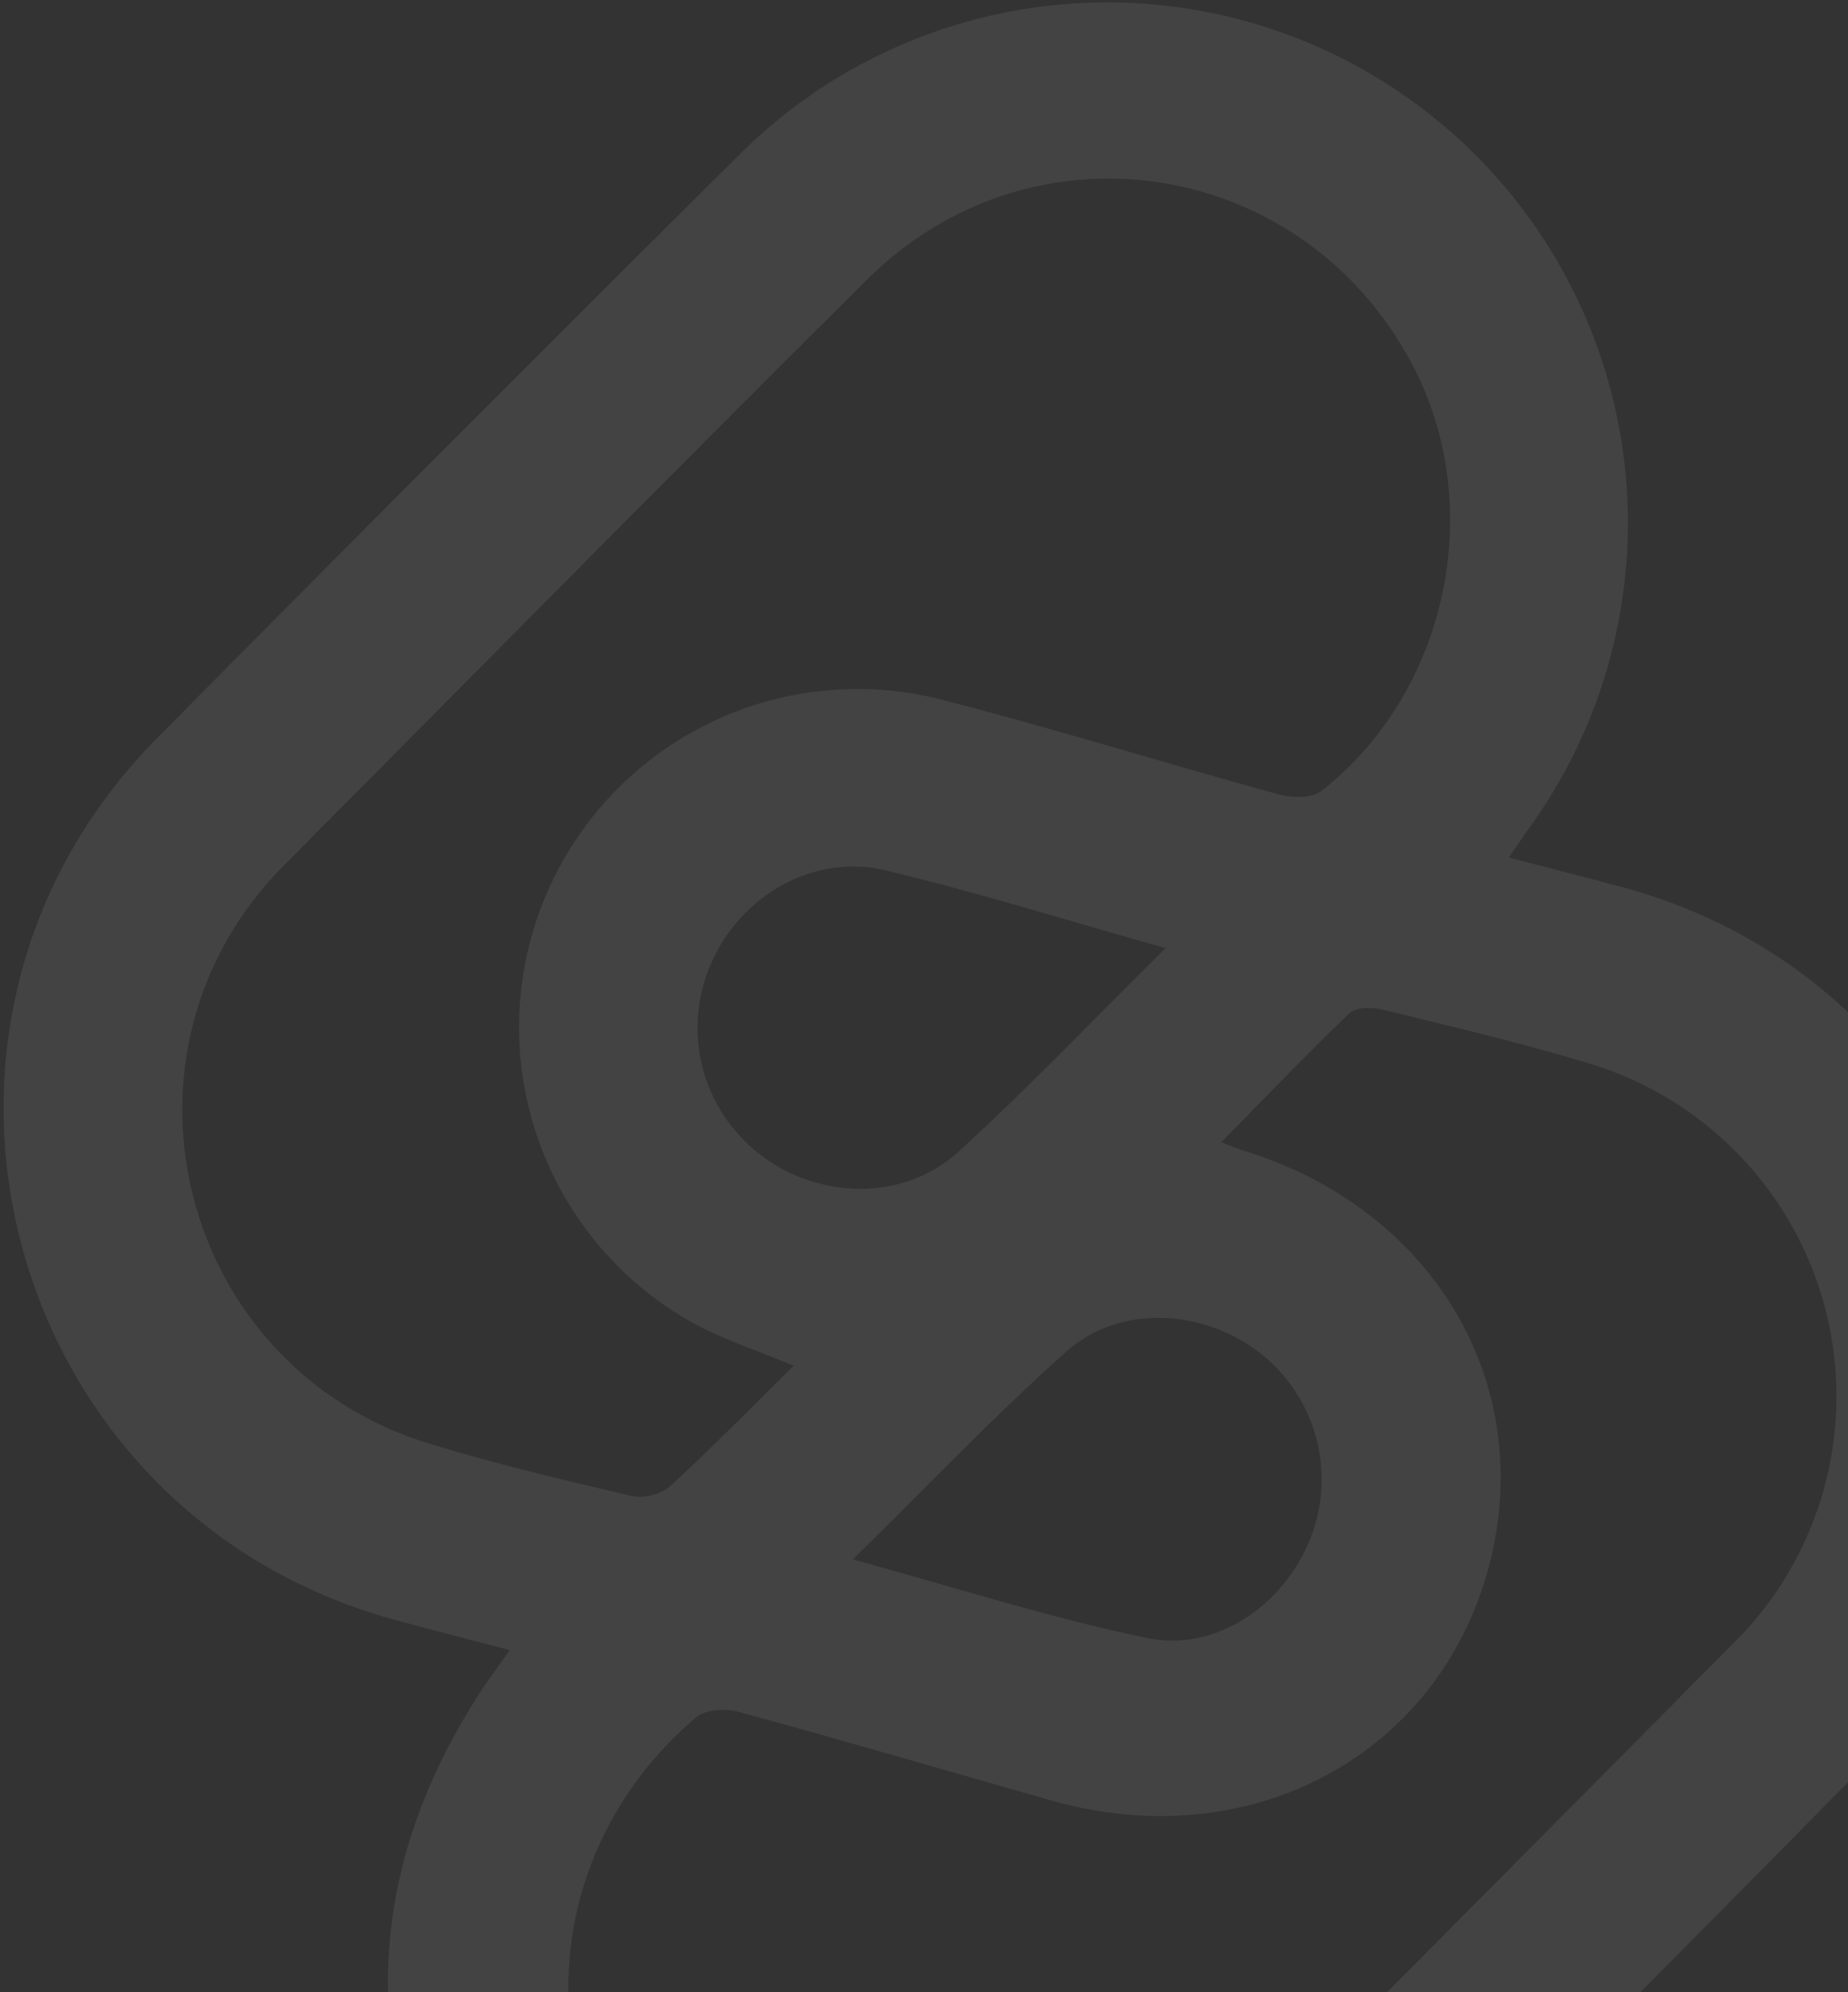 <svg width="499" height="538" viewBox="0 0 499 538" fill="none" xmlns="http://www.w3.org/2000/svg">
<rect x="0" y="0" width="499" height="538" fill="#333333" stroke="none"/>
<path d="M438.412 239.665C428.483 236.975 418.488 234.459 407.443 231.572C410.395 227.198 412.561 224.136 414.748 221.009C434.646 192.135 443.036 156.867 438.27 122.126C433.505 87.385 415.928 55.679 388.99 33.23C362.052 10.781 327.696 -0.79 292.665 0.786C257.635 2.363 224.458 16.974 199.645 41.753C146.935 94.112 94.445 146.72 42.173 199.575C-34.398 277.261 0.814 408.029 105.971 437.249C115.944 440.004 126.005 442.52 137.64 445.582C134.622 449.956 132.501 452.69 130.532 455.642C101.772 499.122 96.566 545.511 117.409 593.015C157.368 683.802 274.291 705.52 344.869 635.773C397.972 583.282 450.689 530.42 503.02 477.185C579.59 399.477 543.656 268.316 438.412 239.665ZM116.075 389.898C48.056 369.229 26.622 283.932 76.707 233.65C129.067 180.963 181.229 128.056 233.917 75.697C278.884 30.817 352.174 42.606 381.547 98.814C401.472 137.002 390.886 186.911 356.745 213.638C354.165 215.65 348.741 215.475 345.154 214.491C314.687 206.136 284.527 196.71 253.951 188.858C232.499 183.424 209.803 185.962 190.081 196C170.359 206.038 154.951 222.893 146.719 243.435C138.488 263.977 137.992 286.808 145.325 307.688C152.657 328.567 167.32 346.076 186.588 356.96C194.899 361.618 204.085 364.527 214.32 368.792C202.773 380.165 192.012 391.21 180.661 401.599C179.19 402.686 177.508 403.455 175.722 403.854C173.937 404.253 172.088 404.275 170.294 403.917C152.097 399.652 133.9 395.322 116.075 389.898ZM258.785 311.03C244 324.525 220.904 323.978 205.135 311.686C197.4 305.723 191.92 297.31 189.592 287.826C187.264 278.341 188.225 268.347 192.318 259.48C200.389 241.611 219.919 230.457 239.079 235.028C263.749 240.911 288.026 248.523 314.731 256.024C295.091 275.468 277.55 293.927 258.785 311.03ZM353.924 415.203C346.903 433.29 328.488 446.238 309.788 442.345C283.543 436.921 258.063 428.675 230.286 421.108C250.473 401.292 268.452 382.33 287.895 365.008C302.155 352.279 324.354 353.373 339.773 365.008C347.265 370.702 352.698 378.68 355.252 387.736C357.805 396.793 357.339 406.435 353.924 415.203ZM468.157 443.635C416.629 495.674 365.005 547.618 313.287 599.467C274.379 638.551 214.299 638.398 178.146 599.073C141.993 559.749 145.908 499.625 187.813 463.866C190.306 461.679 195.686 461.263 199.142 462.204C227.574 469.924 255.788 478.213 284.089 486.262C336.58 501.112 386.884 475.02 401.363 425.395C416.06 375.091 387.671 326.143 334.765 310.396C333.474 310.024 332.272 309.434 329.778 308.449C341.742 296.289 352.787 284.719 364.357 273.631C366.062 271.99 370.305 271.903 373.105 272.581C391.564 277.108 410.111 281.46 428.308 286.928C443.985 291.505 458.197 300.093 469.541 311.842C480.885 323.591 488.968 338.096 492.992 353.925C497.016 369.753 496.842 386.357 492.486 402.098C488.131 417.838 479.745 432.17 468.157 443.679V443.635Z" fill="white" fill-opacity="0.08"/>
</svg>
